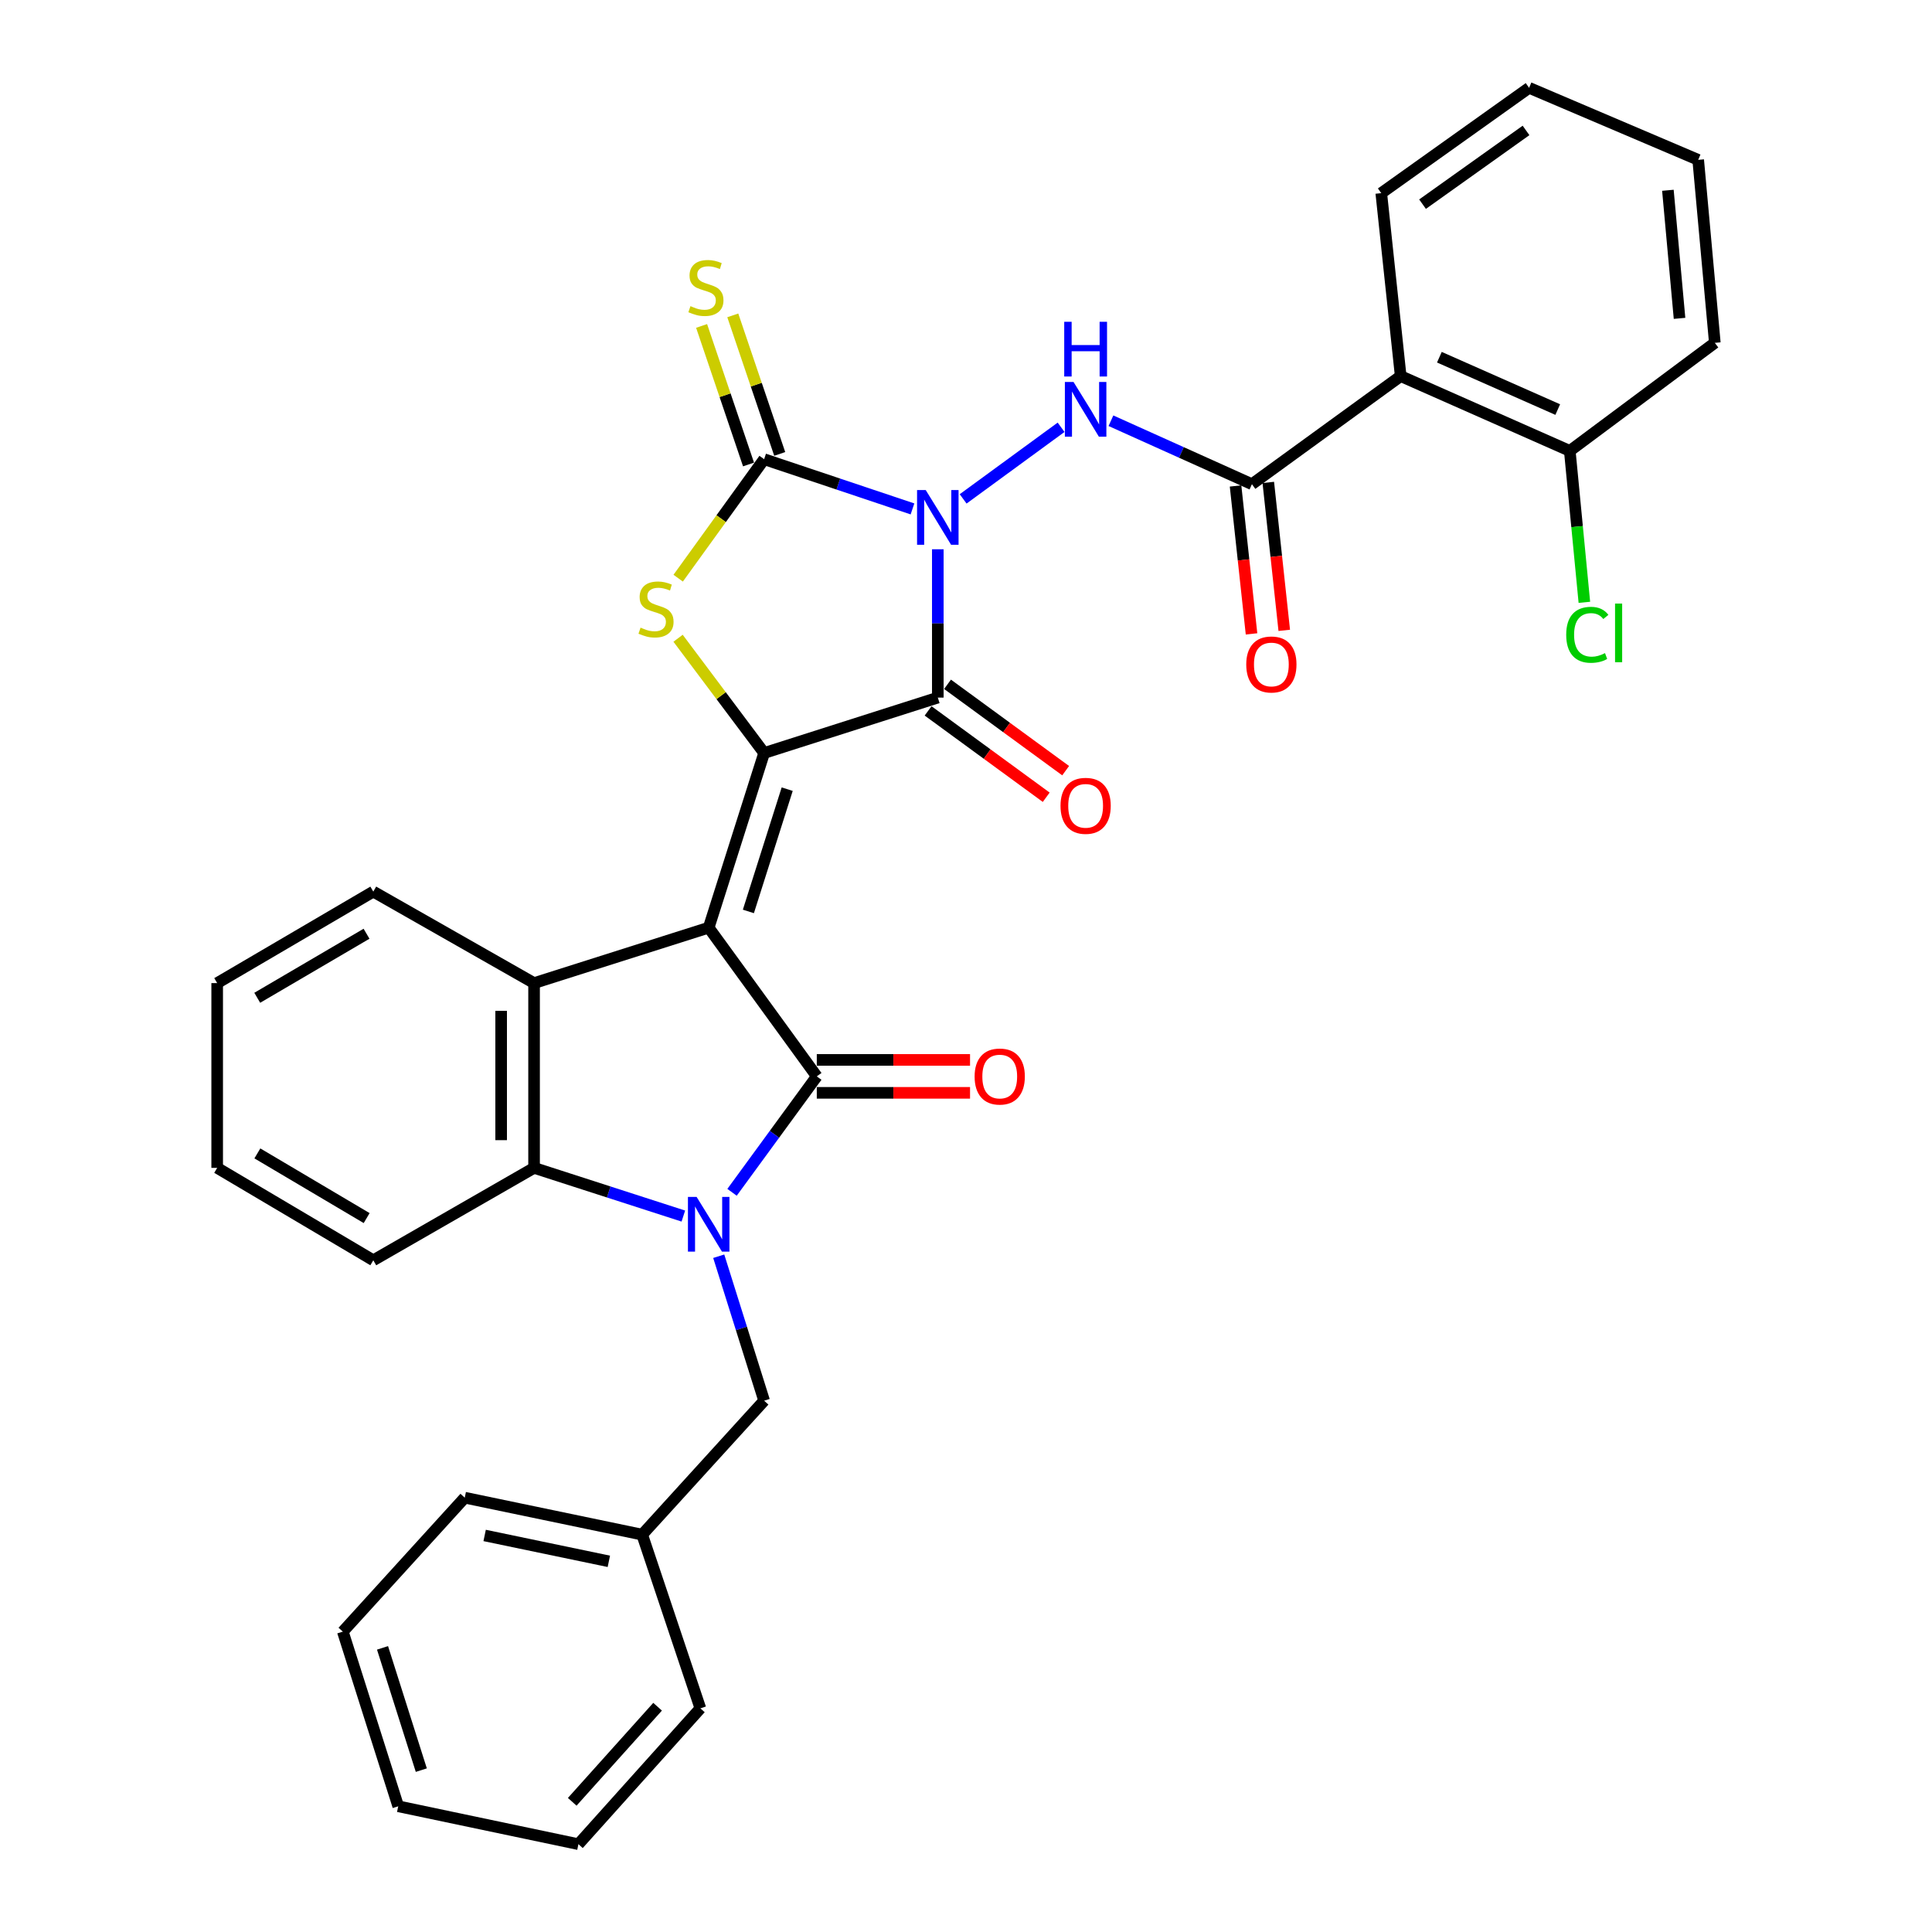 <?xml version='1.0' encoding='iso-8859-1'?>
<svg version='1.1' baseProfile='full'
              xmlns='http://www.w3.org/2000/svg'
                      xmlns:rdkit='http://www.rdkit.org/xml'
                      xmlns:xlink='http://www.w3.org/1999/xlink'
                  xml:space='preserve'
width='1000px' height='1000px' viewBox='0 0 1000 1000'>
<!-- END OF HEADER -->
<rect style='opacity:1.0;fill:#FFFFFF;stroke:none' width='1000' height='1000' x='0' y='0'> </rect>
<path class='bond-1' d='M 366.815,480.155 L 395.512,389.756' style='fill:none;fill-rule:evenodd;stroke:#000000;stroke-width:6px;stroke-linecap:butt;stroke-linejoin:miter;stroke-opacity:1' />
<path class='bond-1' d='M 387.363,471.752 L 407.451,408.472' style='fill:none;fill-rule:evenodd;stroke:#000000;stroke-width:6px;stroke-linecap:butt;stroke-linejoin:miter;stroke-opacity:1' />
<path class='bond-2' d='M 366.815,480.155 L 422.77,557.129' style='fill:none;fill-rule:evenodd;stroke:#000000;stroke-width:6px;stroke-linecap:butt;stroke-linejoin:miter;stroke-opacity:1' />
<path class='bond-7' d='M 366.815,480.155 L 276.434,508.853' style='fill:none;fill-rule:evenodd;stroke:#000000;stroke-width:6px;stroke-linecap:butt;stroke-linejoin:miter;stroke-opacity:1' />
<path class='bond-0' d='M 485.41,284.3 L 485.41,322.689' style='fill:none;fill-rule:evenodd;stroke:#0000FF;stroke-width:6px;stroke-linecap:butt;stroke-linejoin:miter;stroke-opacity:1' />
<path class='bond-0' d='M 485.41,322.689 L 485.41,361.077' style='fill:none;fill-rule:evenodd;stroke:#000000;stroke-width:6px;stroke-linecap:butt;stroke-linejoin:miter;stroke-opacity:1' />
<path class='bond-8' d='M 498.519,258.224 L 549.217,221.16' style='fill:none;fill-rule:evenodd;stroke:#0000FF;stroke-width:6px;stroke-linecap:butt;stroke-linejoin:miter;stroke-opacity:1' />
<path class='bond-34' d='M 472.3,263.415 L 433.906,250.548' style='fill:none;fill-rule:evenodd;stroke:#0000FF;stroke-width:6px;stroke-linecap:butt;stroke-linejoin:miter;stroke-opacity:1' />
<path class='bond-34' d='M 433.906,250.548 L 395.512,237.682' style='fill:none;fill-rule:evenodd;stroke:#000000;stroke-width:6px;stroke-linecap:butt;stroke-linejoin:miter;stroke-opacity:1' />
<path class='bond-3' d='M 395.512,389.756 L 485.41,361.077' style='fill:none;fill-rule:evenodd;stroke:#000000;stroke-width:6px;stroke-linecap:butt;stroke-linejoin:miter;stroke-opacity:1' />
<path class='bond-6' d='M 395.512,389.756 L 373.24,360.056' style='fill:none;fill-rule:evenodd;stroke:#000000;stroke-width:6px;stroke-linecap:butt;stroke-linejoin:miter;stroke-opacity:1' />
<path class='bond-6' d='M 373.24,360.056 L 350.968,330.356' style='fill:none;fill-rule:evenodd;stroke:#CCCC00;stroke-width:6px;stroke-linecap:butt;stroke-linejoin:miter;stroke-opacity:1' />
<path class='bond-4' d='M 422.77,557.129 L 400.835,587.134' style='fill:none;fill-rule:evenodd;stroke:#000000;stroke-width:6px;stroke-linecap:butt;stroke-linejoin:miter;stroke-opacity:1' />
<path class='bond-4' d='M 400.835,587.134 L 378.9,617.138' style='fill:none;fill-rule:evenodd;stroke:#0000FF;stroke-width:6px;stroke-linecap:butt;stroke-linejoin:miter;stroke-opacity:1' />
<path class='bond-14' d='M 422.77,565.651 L 462.431,565.651' style='fill:none;fill-rule:evenodd;stroke:#000000;stroke-width:6px;stroke-linecap:butt;stroke-linejoin:miter;stroke-opacity:1' />
<path class='bond-14' d='M 462.431,565.651 L 502.092,565.651' style='fill:none;fill-rule:evenodd;stroke:#FF0000;stroke-width:6px;stroke-linecap:butt;stroke-linejoin:miter;stroke-opacity:1' />
<path class='bond-14' d='M 422.77,548.608 L 462.431,548.608' style='fill:none;fill-rule:evenodd;stroke:#000000;stroke-width:6px;stroke-linecap:butt;stroke-linejoin:miter;stroke-opacity:1' />
<path class='bond-14' d='M 462.431,548.608 L 502.092,548.608' style='fill:none;fill-rule:evenodd;stroke:#FF0000;stroke-width:6px;stroke-linecap:butt;stroke-linejoin:miter;stroke-opacity:1' />
<path class='bond-15' d='M 480.381,367.956 L 510.951,390.306' style='fill:none;fill-rule:evenodd;stroke:#000000;stroke-width:6px;stroke-linecap:butt;stroke-linejoin:miter;stroke-opacity:1' />
<path class='bond-15' d='M 510.951,390.306 L 541.522,412.656' style='fill:none;fill-rule:evenodd;stroke:#FF0000;stroke-width:6px;stroke-linecap:butt;stroke-linejoin:miter;stroke-opacity:1' />
<path class='bond-15' d='M 490.439,354.198 L 521.009,376.548' style='fill:none;fill-rule:evenodd;stroke:#000000;stroke-width:6px;stroke-linecap:butt;stroke-linejoin:miter;stroke-opacity:1' />
<path class='bond-15' d='M 521.009,376.548 L 551.58,398.898' style='fill:none;fill-rule:evenodd;stroke:#FF0000;stroke-width:6px;stroke-linecap:butt;stroke-linejoin:miter;stroke-opacity:1' />
<path class='bond-12' d='M 372.016,650.221 L 383.764,687.609' style='fill:none;fill-rule:evenodd;stroke:#0000FF;stroke-width:6px;stroke-linecap:butt;stroke-linejoin:miter;stroke-opacity:1' />
<path class='bond-12' d='M 383.764,687.609 L 395.512,724.996' style='fill:none;fill-rule:evenodd;stroke:#000000;stroke-width:6px;stroke-linecap:butt;stroke-linejoin:miter;stroke-opacity:1' />
<path class='bond-33' d='M 353.7,629.434 L 315.067,616.961' style='fill:none;fill-rule:evenodd;stroke:#0000FF;stroke-width:6px;stroke-linecap:butt;stroke-linejoin:miter;stroke-opacity:1' />
<path class='bond-33' d='M 315.067,616.961 L 276.434,604.488' style='fill:none;fill-rule:evenodd;stroke:#000000;stroke-width:6px;stroke-linecap:butt;stroke-linejoin:miter;stroke-opacity:1' />
<path class='bond-5' d='M 395.512,237.682 L 373.269,268.472' style='fill:none;fill-rule:evenodd;stroke:#000000;stroke-width:6px;stroke-linecap:butt;stroke-linejoin:miter;stroke-opacity:1' />
<path class='bond-5' d='M 373.269,268.472 L 351.025,299.263' style='fill:none;fill-rule:evenodd;stroke:#CCCC00;stroke-width:6px;stroke-linecap:butt;stroke-linejoin:miter;stroke-opacity:1' />
<path class='bond-13' d='M 403.583,234.948 L 391.437,199.091' style='fill:none;fill-rule:evenodd;stroke:#000000;stroke-width:6px;stroke-linecap:butt;stroke-linejoin:miter;stroke-opacity:1' />
<path class='bond-13' d='M 391.437,199.091 L 379.291,163.234' style='fill:none;fill-rule:evenodd;stroke:#CCCC00;stroke-width:6px;stroke-linecap:butt;stroke-linejoin:miter;stroke-opacity:1' />
<path class='bond-13' d='M 387.441,240.416 L 375.296,204.559' style='fill:none;fill-rule:evenodd;stroke:#000000;stroke-width:6px;stroke-linecap:butt;stroke-linejoin:miter;stroke-opacity:1' />
<path class='bond-13' d='M 375.296,204.559 L 363.15,168.702' style='fill:none;fill-rule:evenodd;stroke:#CCCC00;stroke-width:6px;stroke-linecap:butt;stroke-linejoin:miter;stroke-opacity:1' />
<path class='bond-9' d='M 276.434,508.853 L 276.434,604.488' style='fill:none;fill-rule:evenodd;stroke:#000000;stroke-width:6px;stroke-linecap:butt;stroke-linejoin:miter;stroke-opacity:1' />
<path class='bond-9' d='M 259.392,523.198 L 259.392,590.143' style='fill:none;fill-rule:evenodd;stroke:#000000;stroke-width:6px;stroke-linecap:butt;stroke-linejoin:miter;stroke-opacity:1' />
<path class='bond-19' d='M 276.434,508.853 L 193.22,461.494' style='fill:none;fill-rule:evenodd;stroke:#000000;stroke-width:6px;stroke-linecap:butt;stroke-linejoin:miter;stroke-opacity:1' />
<path class='bond-10' d='M 575.02,217.769 L 611.507,234.192' style='fill:none;fill-rule:evenodd;stroke:#0000FF;stroke-width:6px;stroke-linecap:butt;stroke-linejoin:miter;stroke-opacity:1' />
<path class='bond-10' d='M 611.507,234.192 L 647.993,250.615' style='fill:none;fill-rule:evenodd;stroke:#000000;stroke-width:6px;stroke-linecap:butt;stroke-linejoin:miter;stroke-opacity:1' />
<path class='bond-21' d='M 276.434,604.488 L 193.22,652.32' style='fill:none;fill-rule:evenodd;stroke:#000000;stroke-width:6px;stroke-linecap:butt;stroke-linejoin:miter;stroke-opacity:1' />
<path class='bond-11' d='M 647.993,250.615 L 724.996,194.669' style='fill:none;fill-rule:evenodd;stroke:#000000;stroke-width:6px;stroke-linecap:butt;stroke-linejoin:miter;stroke-opacity:1' />
<path class='bond-17' d='M 639.521,251.529 L 643.654,289.813' style='fill:none;fill-rule:evenodd;stroke:#000000;stroke-width:6px;stroke-linecap:butt;stroke-linejoin:miter;stroke-opacity:1' />
<path class='bond-17' d='M 643.654,289.813 L 647.787,328.096' style='fill:none;fill-rule:evenodd;stroke:#FF0000;stroke-width:6px;stroke-linecap:butt;stroke-linejoin:miter;stroke-opacity:1' />
<path class='bond-17' d='M 656.465,249.7 L 660.598,287.984' style='fill:none;fill-rule:evenodd;stroke:#000000;stroke-width:6px;stroke-linecap:butt;stroke-linejoin:miter;stroke-opacity:1' />
<path class='bond-17' d='M 660.598,287.984 L 664.73,326.267' style='fill:none;fill-rule:evenodd;stroke:#FF0000;stroke-width:6px;stroke-linecap:butt;stroke-linejoin:miter;stroke-opacity:1' />
<path class='bond-16' d='M 724.996,194.669 L 812.517,233.383' style='fill:none;fill-rule:evenodd;stroke:#000000;stroke-width:6px;stroke-linecap:butt;stroke-linejoin:miter;stroke-opacity:1' />
<path class='bond-16' d='M 745.018,184.891 L 806.283,211.991' style='fill:none;fill-rule:evenodd;stroke:#000000;stroke-width:6px;stroke-linecap:butt;stroke-linejoin:miter;stroke-opacity:1' />
<path class='bond-22' d='M 724.996,194.669 L 714.941,99.971' style='fill:none;fill-rule:evenodd;stroke:#000000;stroke-width:6px;stroke-linecap:butt;stroke-linejoin:miter;stroke-opacity:1' />
<path class='bond-20' d='M 395.512,724.996 L 332.389,794.329' style='fill:none;fill-rule:evenodd;stroke:#000000;stroke-width:6px;stroke-linecap:butt;stroke-linejoin:miter;stroke-opacity:1' />
<path class='bond-18' d='M 812.517,233.383 L 816.29,272.573' style='fill:none;fill-rule:evenodd;stroke:#000000;stroke-width:6px;stroke-linecap:butt;stroke-linejoin:miter;stroke-opacity:1' />
<path class='bond-18' d='M 816.29,272.573 L 820.064,311.763' style='fill:none;fill-rule:evenodd;stroke:#00CC00;stroke-width:6px;stroke-linecap:butt;stroke-linejoin:miter;stroke-opacity:1' />
<path class='bond-23' d='M 812.517,233.383 L 887.588,177.447' style='fill:none;fill-rule:evenodd;stroke:#000000;stroke-width:6px;stroke-linecap:butt;stroke-linejoin:miter;stroke-opacity:1' />
<path class='bond-26' d='M 193.22,461.494 L 112.412,508.853' style='fill:none;fill-rule:evenodd;stroke:#000000;stroke-width:6px;stroke-linecap:butt;stroke-linejoin:miter;stroke-opacity:1' />
<path class='bond-26' d='M 189.716,483.301 L 133.15,516.452' style='fill:none;fill-rule:evenodd;stroke:#000000;stroke-width:6px;stroke-linecap:butt;stroke-linejoin:miter;stroke-opacity:1' />
<path class='bond-24' d='M 332.389,794.329 L 240.551,775.195' style='fill:none;fill-rule:evenodd;stroke:#000000;stroke-width:6px;stroke-linecap:butt;stroke-linejoin:miter;stroke-opacity:1' />
<path class='bond-24' d='M 315.137,808.143 L 250.85,794.749' style='fill:none;fill-rule:evenodd;stroke:#000000;stroke-width:6px;stroke-linecap:butt;stroke-linejoin:miter;stroke-opacity:1' />
<path class='bond-25' d='M 332.389,794.329 L 362.516,884.237' style='fill:none;fill-rule:evenodd;stroke:#000000;stroke-width:6px;stroke-linecap:butt;stroke-linejoin:miter;stroke-opacity:1' />
<path class='bond-35' d='M 193.22,652.32 L 112.412,604.488' style='fill:none;fill-rule:evenodd;stroke:#000000;stroke-width:6px;stroke-linecap:butt;stroke-linejoin:miter;stroke-opacity:1' />
<path class='bond-35' d='M 189.78,630.479 L 133.214,596.997' style='fill:none;fill-rule:evenodd;stroke:#000000;stroke-width:6px;stroke-linecap:butt;stroke-linejoin:miter;stroke-opacity:1' />
<path class='bond-27' d='M 714.941,99.971 L 791.461,45.455' style='fill:none;fill-rule:evenodd;stroke:#000000;stroke-width:6px;stroke-linecap:butt;stroke-linejoin:miter;stroke-opacity:1' />
<path class='bond-27' d='M 736.307,105.673 L 789.871,67.512' style='fill:none;fill-rule:evenodd;stroke:#000000;stroke-width:6px;stroke-linecap:butt;stroke-linejoin:miter;stroke-opacity:1' />
<path class='bond-37' d='M 887.588,177.447 L 878.982,82.739' style='fill:none;fill-rule:evenodd;stroke:#000000;stroke-width:6px;stroke-linecap:butt;stroke-linejoin:miter;stroke-opacity:1' />
<path class='bond-37' d='M 869.325,164.783 L 863.301,98.488' style='fill:none;fill-rule:evenodd;stroke:#000000;stroke-width:6px;stroke-linecap:butt;stroke-linejoin:miter;stroke-opacity:1' />
<path class='bond-31' d='M 240.551,775.195 L 177.447,844.528' style='fill:none;fill-rule:evenodd;stroke:#000000;stroke-width:6px;stroke-linecap:butt;stroke-linejoin:miter;stroke-opacity:1' />
<path class='bond-30' d='M 362.516,884.237 L 299.394,954.545' style='fill:none;fill-rule:evenodd;stroke:#000000;stroke-width:6px;stroke-linecap:butt;stroke-linejoin:miter;stroke-opacity:1' />
<path class='bond-30' d='M 340.367,883.398 L 296.181,932.614' style='fill:none;fill-rule:evenodd;stroke:#000000;stroke-width:6px;stroke-linecap:butt;stroke-linejoin:miter;stroke-opacity:1' />
<path class='bond-28' d='M 112.412,508.853 L 112.412,604.488' style='fill:none;fill-rule:evenodd;stroke:#000000;stroke-width:6px;stroke-linecap:butt;stroke-linejoin:miter;stroke-opacity:1' />
<path class='bond-29' d='M 791.461,45.455 L 878.982,82.739' style='fill:none;fill-rule:evenodd;stroke:#000000;stroke-width:6px;stroke-linecap:butt;stroke-linejoin:miter;stroke-opacity:1' />
<path class='bond-32' d='M 299.394,954.545 L 206.125,934.928' style='fill:none;fill-rule:evenodd;stroke:#000000;stroke-width:6px;stroke-linecap:butt;stroke-linejoin:miter;stroke-opacity:1' />
<path class='bond-36' d='M 177.447,844.528 L 206.125,934.928' style='fill:none;fill-rule:evenodd;stroke:#000000;stroke-width:6px;stroke-linecap:butt;stroke-linejoin:miter;stroke-opacity:1' />
<path class='bond-36' d='M 197.993,852.935 L 218.068,916.215' style='fill:none;fill-rule:evenodd;stroke:#000000;stroke-width:6px;stroke-linecap:butt;stroke-linejoin:miter;stroke-opacity:1' />
<path  class='atom-1' d='M 479.15 253.649
L 488.43 268.649
Q 489.35 270.129, 490.83 272.809
Q 492.31 275.489, 492.39 275.649
L 492.39 253.649
L 496.15 253.649
L 496.15 281.969
L 492.27 281.969
L 482.31 265.569
Q 481.15 263.649, 479.91 261.449
Q 478.71 259.249, 478.35 258.569
L 478.35 281.969
L 474.67 281.969
L 474.67 253.649
L 479.15 253.649
' fill='#0000FF'/>
<path  class='atom-5' d='M 360.555 619.508
L 369.835 634.508
Q 370.755 635.988, 372.235 638.668
Q 373.715 641.348, 373.795 641.508
L 373.795 619.508
L 377.555 619.508
L 377.555 647.828
L 373.675 647.828
L 363.715 631.428
Q 362.555 629.508, 361.315 627.308
Q 360.115 625.108, 359.755 624.428
L 359.755 647.828
L 356.075 647.828
L 356.075 619.508
L 360.555 619.508
' fill='#0000FF'/>
<path  class='atom-7' d='M 331.557 324.859
Q 331.877 324.979, 333.197 325.539
Q 334.517 326.099, 335.957 326.459
Q 337.437 326.779, 338.877 326.779
Q 341.557 326.779, 343.117 325.499
Q 344.677 324.179, 344.677 321.899
Q 344.677 320.339, 343.877 319.379
Q 343.117 318.419, 341.917 317.899
Q 340.717 317.379, 338.717 316.779
Q 336.197 316.019, 334.677 315.299
Q 333.197 314.579, 332.117 313.059
Q 331.077 311.539, 331.077 308.979
Q 331.077 305.419, 333.477 303.219
Q 335.917 301.019, 340.717 301.019
Q 343.997 301.019, 347.717 302.579
L 346.797 305.659
Q 343.397 304.259, 340.837 304.259
Q 338.077 304.259, 336.557 305.419
Q 335.037 306.539, 335.077 308.499
Q 335.077 310.019, 335.837 310.939
Q 336.637 311.859, 337.757 312.379
Q 338.917 312.899, 340.837 313.499
Q 343.397 314.299, 344.917 315.099
Q 346.437 315.899, 347.517 317.539
Q 348.637 319.139, 348.637 321.899
Q 348.637 325.819, 345.997 327.939
Q 343.397 330.019, 339.037 330.019
Q 336.517 330.019, 334.597 329.459
Q 332.717 328.939, 330.477 328.019
L 331.557 324.859
' fill='#CCCC00'/>
<path  class='atom-9' d='M 555.66 197.712
L 564.94 212.712
Q 565.86 214.192, 567.34 216.872
Q 568.82 219.552, 568.9 219.712
L 568.9 197.712
L 572.66 197.712
L 572.66 226.032
L 568.78 226.032
L 558.82 209.632
Q 557.66 207.712, 556.42 205.512
Q 555.22 203.312, 554.86 202.632
L 554.86 226.032
L 551.18 226.032
L 551.18 197.712
L 555.66 197.712
' fill='#0000FF'/>
<path  class='atom-9' d='M 550.84 166.56
L 554.68 166.56
L 554.68 178.6
L 569.16 178.6
L 569.16 166.56
L 573 166.56
L 573 194.88
L 569.16 194.88
L 569.16 181.8
L 554.68 181.8
L 554.68 194.88
L 550.84 194.88
L 550.84 166.56
' fill='#0000FF'/>
<path  class='atom-14' d='M 357.385 158.46
Q 357.705 158.58, 359.025 159.14
Q 360.345 159.7, 361.785 160.06
Q 363.265 160.38, 364.705 160.38
Q 367.385 160.38, 368.945 159.1
Q 370.505 157.78, 370.505 155.5
Q 370.505 153.94, 369.705 152.98
Q 368.945 152.02, 367.745 151.5
Q 366.545 150.98, 364.545 150.38
Q 362.025 149.62, 360.505 148.9
Q 359.025 148.18, 357.945 146.66
Q 356.905 145.14, 356.905 142.58
Q 356.905 139.02, 359.305 136.82
Q 361.745 134.62, 366.545 134.62
Q 369.825 134.62, 373.545 136.18
L 372.625 139.26
Q 369.225 137.86, 366.665 137.86
Q 363.905 137.86, 362.385 139.02
Q 360.865 140.14, 360.905 142.1
Q 360.905 143.62, 361.665 144.54
Q 362.465 145.46, 363.585 145.98
Q 364.745 146.5, 366.665 147.1
Q 369.225 147.9, 370.745 148.7
Q 372.265 149.5, 373.345 151.14
Q 374.465 152.74, 374.465 155.5
Q 374.465 159.42, 371.825 161.54
Q 369.225 163.62, 364.865 163.62
Q 362.345 163.62, 360.425 163.06
Q 358.545 162.54, 356.305 161.62
L 357.385 158.46
' fill='#CCCC00'/>
<path  class='atom-15' d='M 504.459 557.209
Q 504.459 550.409, 507.819 546.609
Q 511.179 542.809, 517.459 542.809
Q 523.739 542.809, 527.099 546.609
Q 530.459 550.409, 530.459 557.209
Q 530.459 564.089, 527.059 568.009
Q 523.659 571.889, 517.459 571.889
Q 511.219 571.889, 507.819 568.009
Q 504.459 564.129, 504.459 557.209
M 517.459 568.689
Q 521.779 568.689, 524.099 565.809
Q 526.459 562.889, 526.459 557.209
Q 526.459 551.649, 524.099 548.849
Q 521.779 546.009, 517.459 546.009
Q 513.139 546.009, 510.779 548.809
Q 508.459 551.609, 508.459 557.209
Q 508.459 562.929, 510.779 565.809
Q 513.139 568.689, 517.459 568.689
' fill='#FF0000'/>
<path  class='atom-16' d='M 548.92 417.094
Q 548.92 410.294, 552.28 406.494
Q 555.64 402.694, 561.92 402.694
Q 568.2 402.694, 571.56 406.494
Q 574.92 410.294, 574.92 417.094
Q 574.92 423.974, 571.52 427.894
Q 568.12 431.774, 561.92 431.774
Q 555.68 431.774, 552.28 427.894
Q 548.92 424.014, 548.92 417.094
M 561.92 428.574
Q 566.24 428.574, 568.56 425.694
Q 570.92 422.774, 570.92 417.094
Q 570.92 411.534, 568.56 408.734
Q 566.24 405.894, 561.92 405.894
Q 557.6 405.894, 555.24 408.694
Q 552.92 411.494, 552.92 417.094
Q 552.92 422.814, 555.24 425.694
Q 557.6 428.574, 561.92 428.574
' fill='#FF0000'/>
<path  class='atom-18' d='M 645.057 343.926
Q 645.057 337.126, 648.417 333.326
Q 651.777 329.526, 658.057 329.526
Q 664.337 329.526, 667.697 333.326
Q 671.057 337.126, 671.057 343.926
Q 671.057 350.806, 667.657 354.726
Q 664.257 358.606, 658.057 358.606
Q 651.817 358.606, 648.417 354.726
Q 645.057 350.846, 645.057 343.926
M 658.057 355.406
Q 662.377 355.406, 664.697 352.526
Q 667.057 349.606, 667.057 343.926
Q 667.057 338.366, 664.697 335.566
Q 662.377 332.726, 658.057 332.726
Q 653.737 332.726, 651.377 335.526
Q 649.057 338.326, 649.057 343.926
Q 649.057 349.646, 651.377 352.526
Q 653.737 355.406, 658.057 355.406
' fill='#FF0000'/>
<path  class='atom-19' d='M 810.667 328.569
Q 810.667 321.529, 813.947 317.849
Q 817.267 314.129, 823.547 314.129
Q 829.387 314.129, 832.507 318.249
L 829.867 320.409
Q 827.587 317.409, 823.547 317.409
Q 819.267 317.409, 816.987 320.289
Q 814.747 323.129, 814.747 328.569
Q 814.747 334.169, 817.067 337.049
Q 819.427 339.929, 823.987 339.929
Q 827.107 339.929, 830.747 338.049
L 831.867 341.049
Q 830.387 342.009, 828.147 342.569
Q 825.907 343.129, 823.427 343.129
Q 817.267 343.129, 813.947 339.369
Q 810.667 335.609, 810.667 328.569
' fill='#00CC00'/>
<path  class='atom-19' d='M 835.947 312.409
L 839.627 312.409
L 839.627 342.769
L 835.947 342.769
L 835.947 312.409
' fill='#00CC00'/>
</svg>
